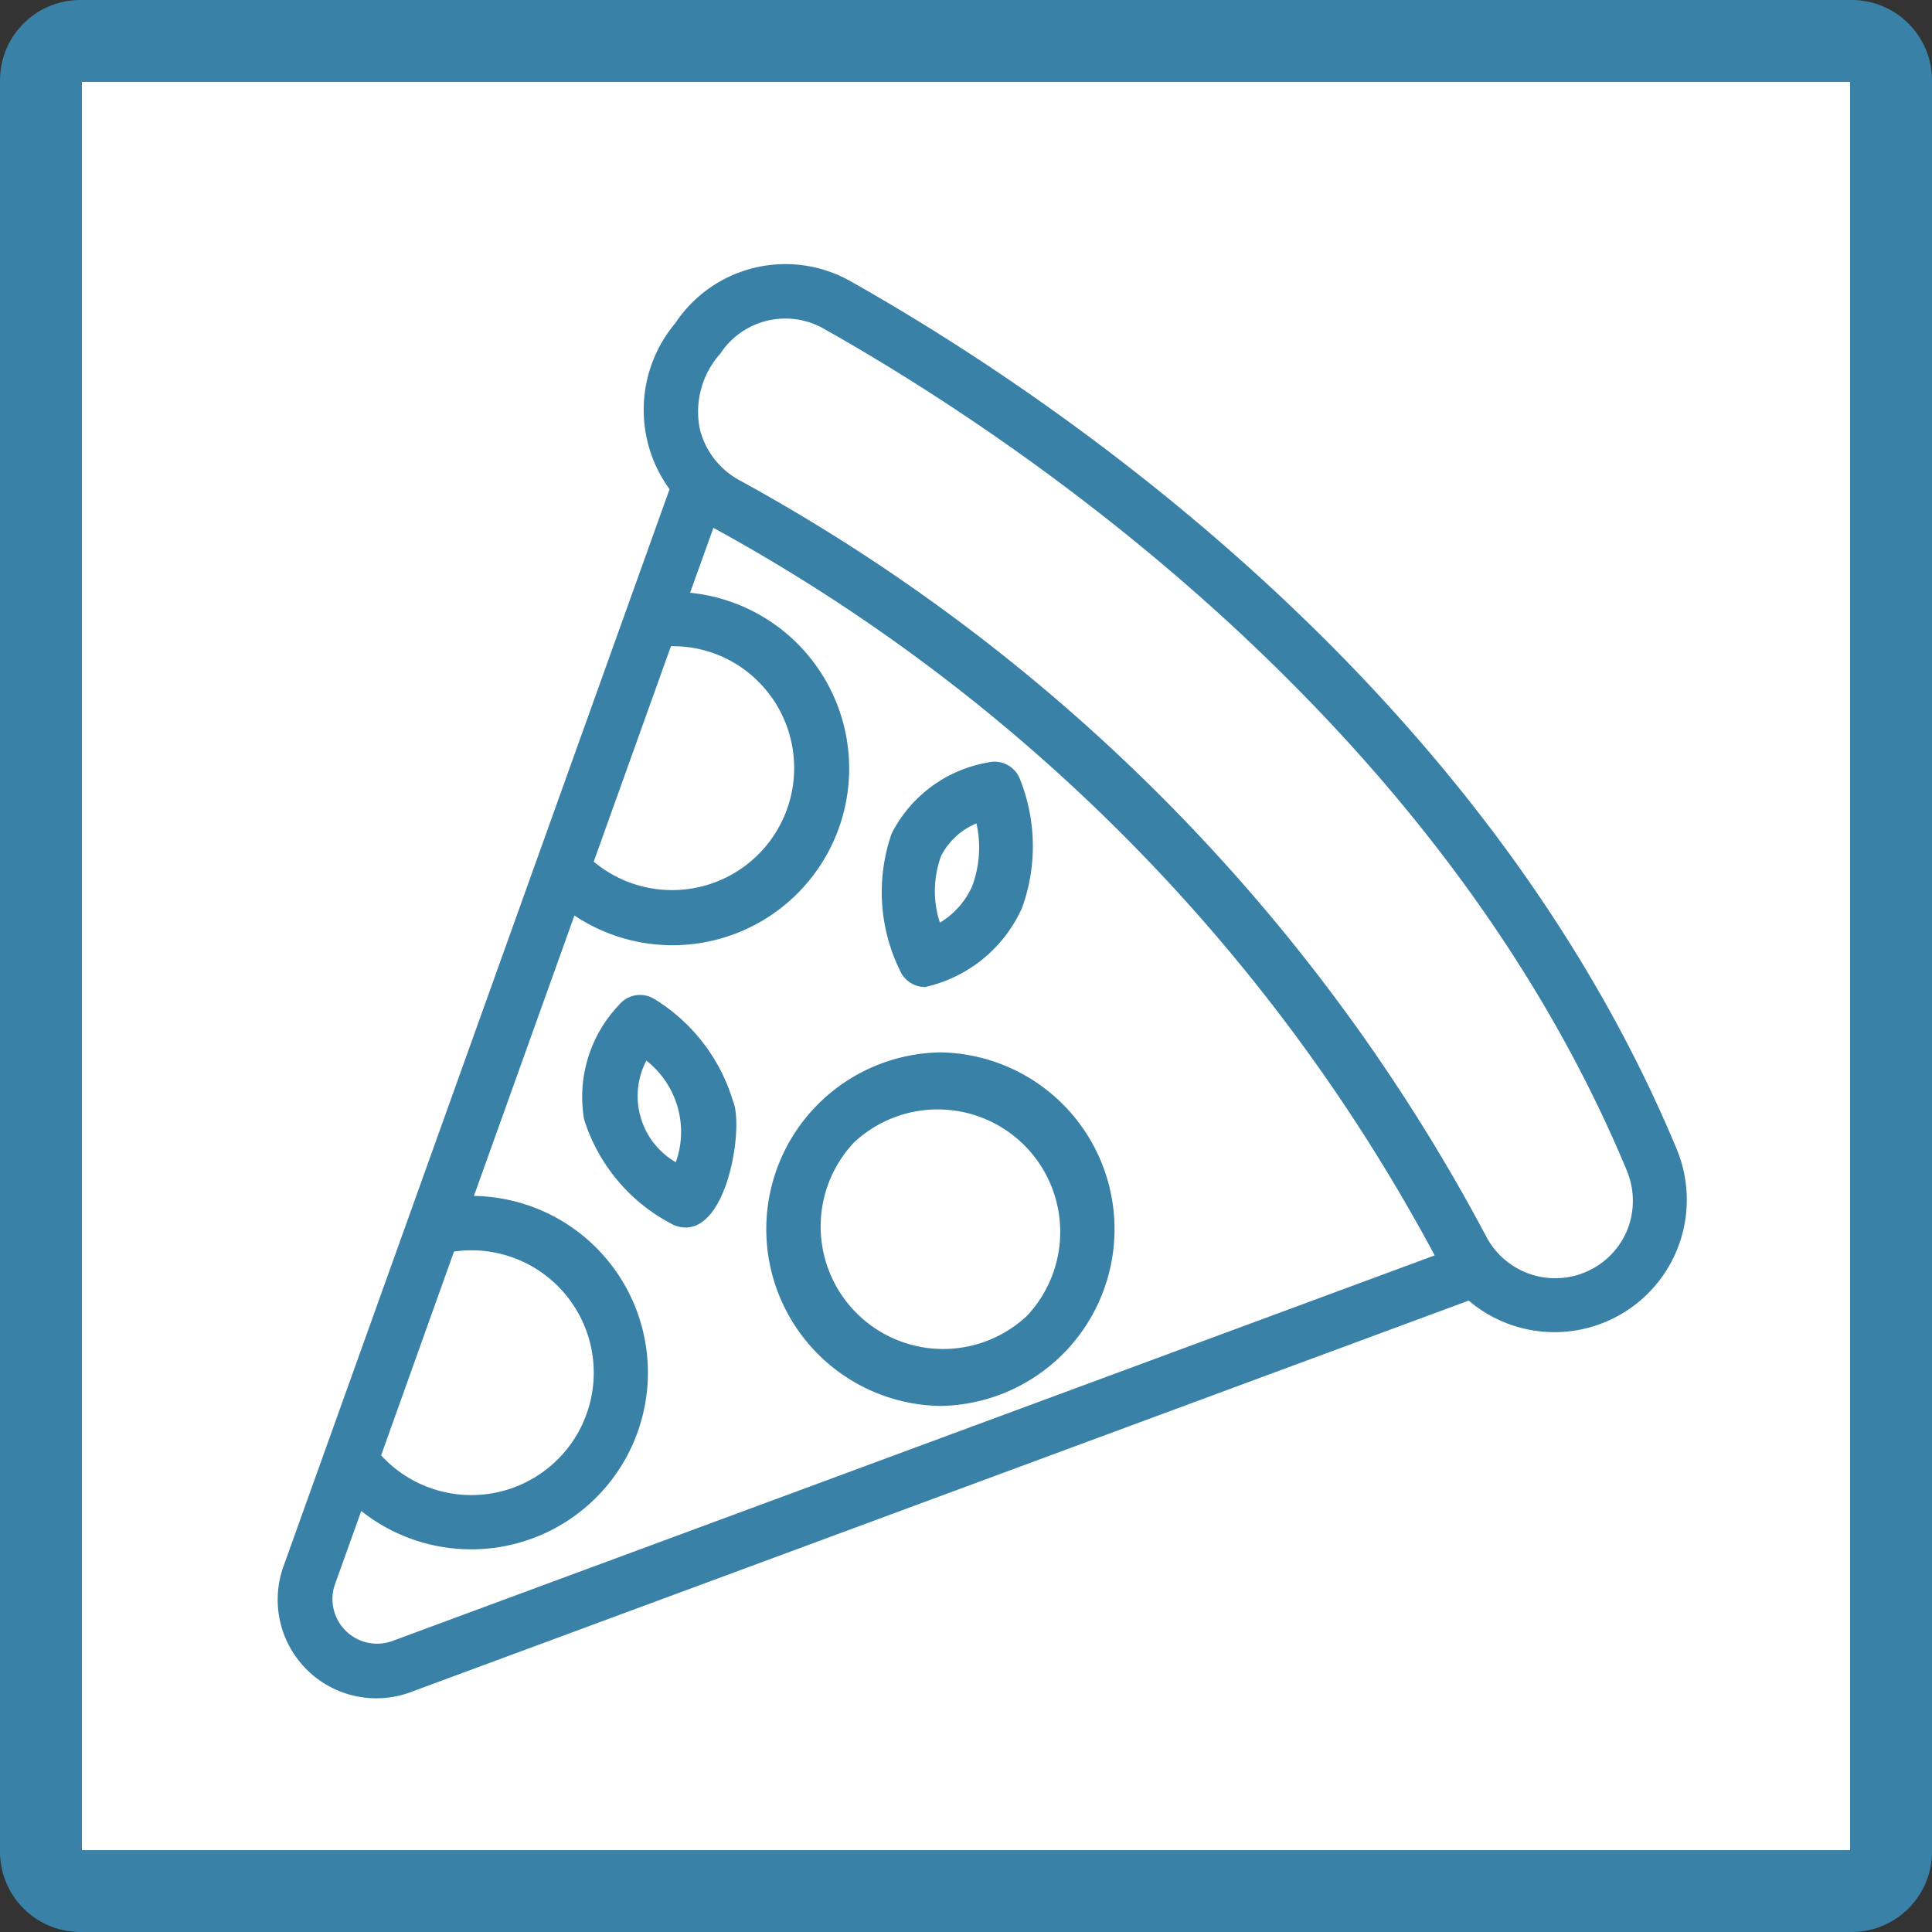 <svg xmlns="http://www.w3.org/2000/svg" width="47.186" height="47.186" viewBox="0 0 47.186 47.186">
  <rect x="0" y="0" width="47.186" height="47.186" fill="#333333" stroke="none"/>
  <g id="icon_img007" transform="translate(2164.984 -499.5)">
    <path id="パス_7769" data-name="パス 7769" d="M.962,0H44.224a.962.962,0,0,1,.962.962V44.224a.962.962,0,0,1-.962.962H.962A.962.962,0,0,1,0,44.224V.962A.962.962,0,0,1,.962,0Z" transform="translate(-2163.984 500.5)" fill="#fff" stroke="#3981a7" stroke-width="2"/>
    <g id="グループ_1931" data-name="グループ 1931" transform="translate(0 0.724)">
      <path id="パス_7808" data-name="パス 7808" d="M38.076,25.1C33.253,13.505,22.36,6.422,17.9,3.914a3.18,3.18,0,0,0-4.2,1.025,3.239,3.239,0,0,0-.121,4.013L4.143,35.278a2.359,2.359,0,0,0,3.036,3.016L33.051,28.72A3.182,3.182,0,0,0,38.076,25.1ZM15.737,13.634a3.032,3.032,0,0,1-4.125,4.438l1.909-5.326a2.991,2.991,0,0,1,2.216.888Zm-7.516,13.9a3.039,3.039,0,1,1-1.8,5.034ZM6.753,37.144A1.141,1.141,0,0,1,5.3,35.7l.67-1.868A4.266,4.266,0,1,0,8.674,26.27l2.5-6.976a4.265,4.265,0,1,0,2.782-7.761l.613-1.709c.024.014.043.033.067.046A43.872,43.872,0,0,1,32.281,27.7Zm30.17-9.989a1.953,1.953,0,0,1-3.488.1A45.15,45.15,0,0,0,15.217,8.791a2.014,2.014,0,0,1-1-1.273,2.177,2.177,0,0,1,.506-1.9,1.951,1.951,0,0,1,2.576-.63c4.349,2.445,14.968,9.346,19.645,20.583a1.975,1.975,0,0,1-.022,1.589Z" transform="translate(-2162.154 501.764)" fill="#3981a7" stroke="#3981a7" stroke-width="0.1"/>
      <path id="パス_7809" data-name="パス 7809" d="M27.656,34.923a4.268,4.268,0,0,0,0,8.535A4.268,4.268,0,0,0,27.656,34.923Zm2.151,6.418a3.042,3.042,0,0,1-4.3-4.3A3.042,3.042,0,0,1,29.806,41.342Z" transform="translate(-2169.672 489.606)" fill="#3981a7" stroke="#3981a7" stroke-width="0.1"/>
      <path id="パス_7810" data-name="パス 7810" d="M29.062,28.741a3.359,3.359,0,0,0,2.323-1.9,4.368,4.368,0,0,0-.06-3.131.613.613,0,0,0-.71-.354,3.207,3.207,0,0,0-2.322,1.707,4.3,4.3,0,0,0,.221,3.342A.613.613,0,0,0,29.062,28.741Zm.347-3.171a1.739,1.739,0,0,1,.945-.842,2.748,2.748,0,0,1-.1,1.634,2.028,2.028,0,0,1-.856.931A2.538,2.538,0,0,1,29.409,25.57Z" transform="translate(-2171.454 494.091)" fill="#3981a7" stroke="#3981a7" stroke-width="0.1"/>
      <path id="パス_7811" data-name="パス 7811" d="M17.808,32.716a.614.614,0,0,0-.781.139,3.206,3.206,0,0,0-.846,2.754,4.3,4.3,0,0,0,2.17,2.551c1.19.47,1.648-2.326,1.372-2.966A4.369,4.369,0,0,0,17.808,32.716Zm.591,4.025a1.918,1.918,0,0,1-.762-2.629,2.257,2.257,0,0,1,.762,2.629Z" transform="translate(-2166.851 490.493)" fill="#3981a7" stroke="#3981a7" stroke-width="0.1"/>
    </g>
  </g>
</svg>
